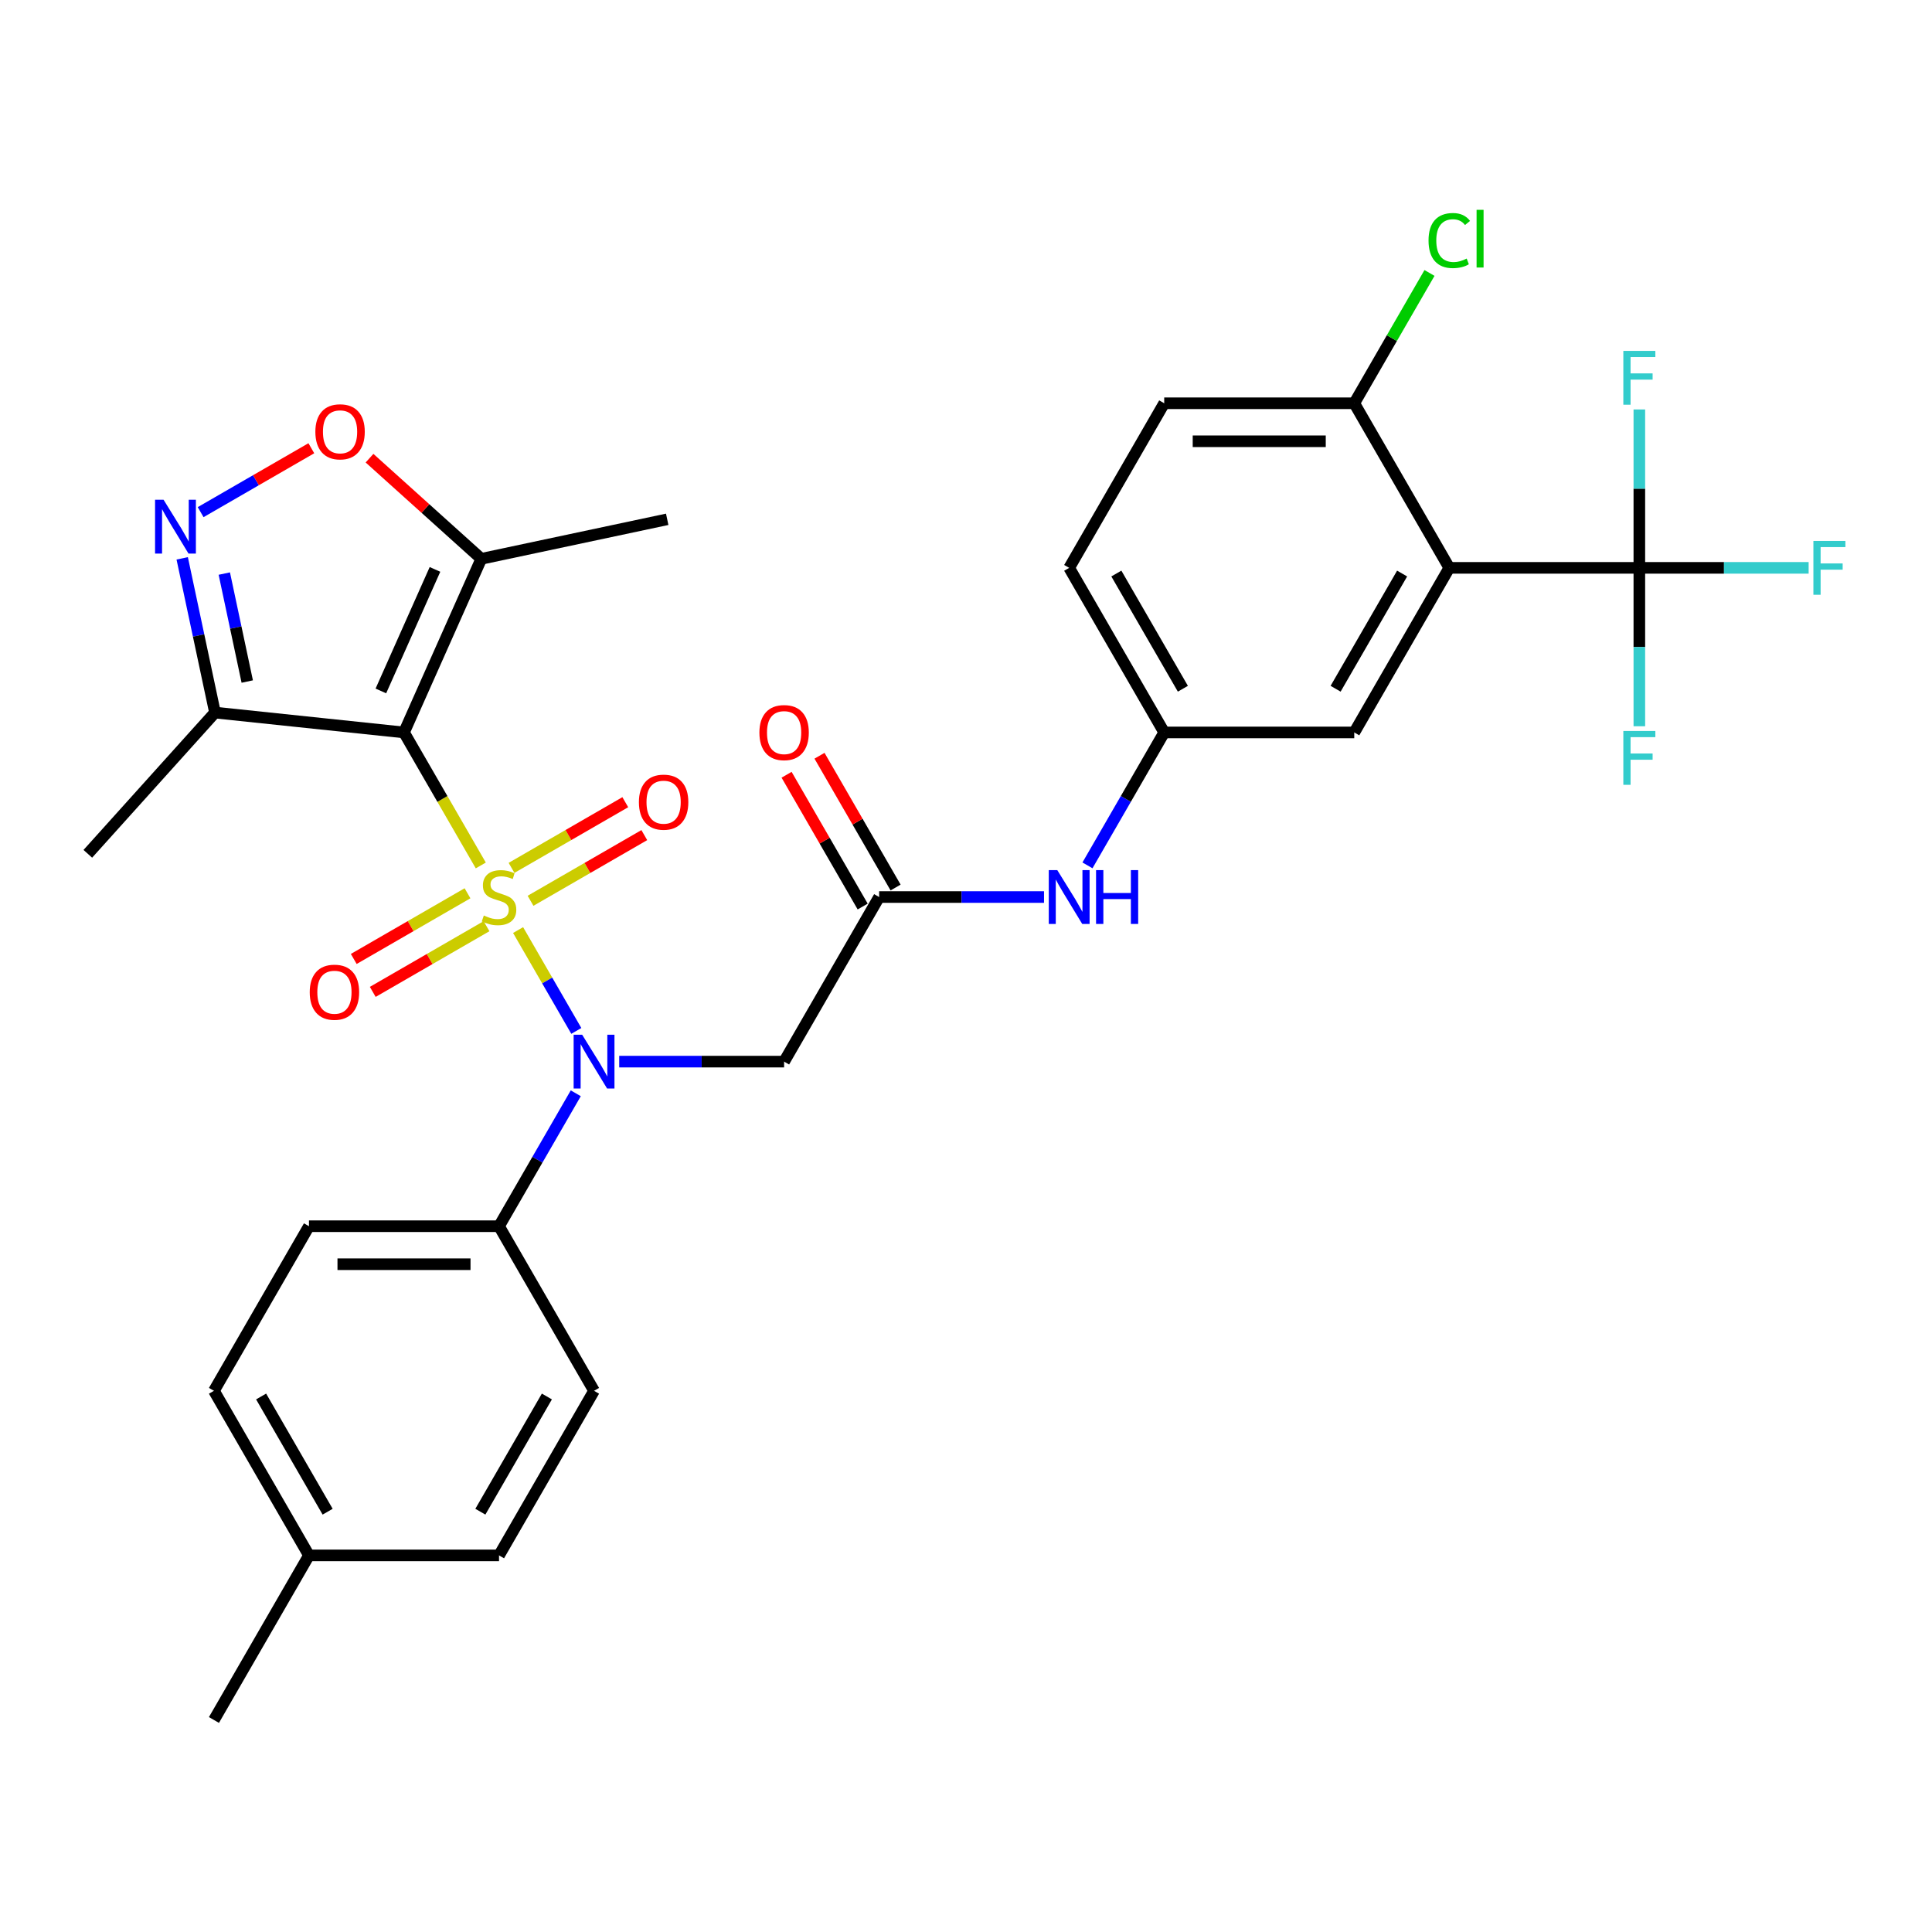 <?xml version='1.0' encoding='iso-8859-1'?>
<svg version='1.1' baseProfile='full'
              xmlns='http://www.w3.org/2000/svg'
                      xmlns:rdkit='http://www.rdkit.org/xml'
                      xmlns:xlink='http://www.w3.org/1999/xlink'
                  xml:space='preserve'
width='1000px' height='1000px' viewBox='0 0 1000 1000'>
<!-- END OF HEADER -->
<rect style='opacity:1.0;fill:#FFFFFF;stroke:none' width='1000' height='1000' x='0' y='0'> </rect>
<path class='bond-0' d='M 248.856,447.954 L 228.983,413.533' style='fill:none;fill-rule:evenodd;stroke:#CCCC00;stroke-width:6px;stroke-linecap:butt;stroke-linejoin:miter;stroke-opacity:1' />
<path class='bond-0' d='M 228.983,413.533 L 209.11,379.112' style='fill:none;fill-rule:evenodd;stroke:#000000;stroke-width:6px;stroke-linecap:butt;stroke-linejoin:miter;stroke-opacity:1' />
<path class='bond-1' d='M 268.166,481.401 L 283.235,507.5' style='fill:none;fill-rule:evenodd;stroke:#CCCC00;stroke-width:6px;stroke-linecap:butt;stroke-linejoin:miter;stroke-opacity:1' />
<path class='bond-1' d='M 283.235,507.5 L 298.303,533.6' style='fill:none;fill-rule:evenodd;stroke:#0000FF;stroke-width:6px;stroke-linecap:butt;stroke-linejoin:miter;stroke-opacity:1' />
<path class='bond-10' d='M 274.605,466.246 L 304.046,449.248' style='fill:none;fill-rule:evenodd;stroke:#CCCC00;stroke-width:6px;stroke-linecap:butt;stroke-linejoin:miter;stroke-opacity:1' />
<path class='bond-10' d='M 304.046,449.248 L 333.487,432.251' style='fill:none;fill-rule:evenodd;stroke:#FF0000;stroke-width:6px;stroke-linecap:butt;stroke-linejoin:miter;stroke-opacity:1' />
<path class='bond-10' d='M 264.768,449.208 L 294.209,432.21' style='fill:none;fill-rule:evenodd;stroke:#CCCC00;stroke-width:6px;stroke-linecap:butt;stroke-linejoin:miter;stroke-opacity:1' />
<path class='bond-10' d='M 294.209,432.21 L 323.65,415.212' style='fill:none;fill-rule:evenodd;stroke:#FF0000;stroke-width:6px;stroke-linecap:butt;stroke-linejoin:miter;stroke-opacity:1' />
<path class='bond-11' d='M 241.985,462.361 L 212.544,479.359' style='fill:none;fill-rule:evenodd;stroke:#CCCC00;stroke-width:6px;stroke-linecap:butt;stroke-linejoin:miter;stroke-opacity:1' />
<path class='bond-11' d='M 212.544,479.359 L 183.103,496.357' style='fill:none;fill-rule:evenodd;stroke:#FF0000;stroke-width:6px;stroke-linecap:butt;stroke-linejoin:miter;stroke-opacity:1' />
<path class='bond-11' d='M 251.822,479.4 L 222.381,496.397' style='fill:none;fill-rule:evenodd;stroke:#CCCC00;stroke-width:6px;stroke-linecap:butt;stroke-linejoin:miter;stroke-opacity:1' />
<path class='bond-11' d='M 222.381,496.397 L 192.941,513.395' style='fill:none;fill-rule:evenodd;stroke:#FF0000;stroke-width:6px;stroke-linecap:butt;stroke-linejoin:miter;stroke-opacity:1' />
<path class='bond-5' d='M 209.11,379.112 L 249.121,289.246' style='fill:none;fill-rule:evenodd;stroke:#000000;stroke-width:6px;stroke-linecap:butt;stroke-linejoin:miter;stroke-opacity:1' />
<path class='bond-5' d='M 197.138,357.63 L 225.146,294.723' style='fill:none;fill-rule:evenodd;stroke:#000000;stroke-width:6px;stroke-linecap:butt;stroke-linejoin:miter;stroke-opacity:1' />
<path class='bond-6' d='M 209.11,379.112 L 111.278,368.829' style='fill:none;fill-rule:evenodd;stroke:#000000;stroke-width:6px;stroke-linecap:butt;stroke-linejoin:miter;stroke-opacity:1' />
<path class='bond-8' d='M 320.505,549.495 L 363.178,549.495' style='fill:none;fill-rule:evenodd;stroke:#0000FF;stroke-width:6px;stroke-linecap:butt;stroke-linejoin:miter;stroke-opacity:1' />
<path class='bond-8' d='M 363.178,549.495 L 405.851,549.495' style='fill:none;fill-rule:evenodd;stroke:#000000;stroke-width:6px;stroke-linecap:butt;stroke-linejoin:miter;stroke-opacity:1' />
<path class='bond-12' d='M 298.019,565.884 L 278.157,600.286' style='fill:none;fill-rule:evenodd;stroke:#0000FF;stroke-width:6px;stroke-linecap:butt;stroke-linejoin:miter;stroke-opacity:1' />
<path class='bond-12' d='M 278.157,600.286 L 258.295,634.687' style='fill:none;fill-rule:evenodd;stroke:#000000;stroke-width:6px;stroke-linecap:butt;stroke-linejoin:miter;stroke-opacity:1' />
<path class='bond-2' d='M 750.15,293.92 L 700.964,379.112' style='fill:none;fill-rule:evenodd;stroke:#000000;stroke-width:6px;stroke-linecap:butt;stroke-linejoin:miter;stroke-opacity:1' />
<path class='bond-2' d='M 725.733,296.862 L 691.304,356.496' style='fill:none;fill-rule:evenodd;stroke:#000000;stroke-width:6px;stroke-linecap:butt;stroke-linejoin:miter;stroke-opacity:1' />
<path class='bond-4' d='M 750.15,293.92 L 848.521,293.92' style='fill:none;fill-rule:evenodd;stroke:#000000;stroke-width:6px;stroke-linecap:butt;stroke-linejoin:miter;stroke-opacity:1' />
<path class='bond-34' d='M 750.15,293.92 L 700.964,208.729' style='fill:none;fill-rule:evenodd;stroke:#000000;stroke-width:6px;stroke-linecap:butt;stroke-linejoin:miter;stroke-opacity:1' />
<path class='bond-3' d='M 94.309,288.997 L 102.793,328.913' style='fill:none;fill-rule:evenodd;stroke:#0000FF;stroke-width:6px;stroke-linecap:butt;stroke-linejoin:miter;stroke-opacity:1' />
<path class='bond-3' d='M 102.793,328.913 L 111.278,368.829' style='fill:none;fill-rule:evenodd;stroke:#000000;stroke-width:6px;stroke-linecap:butt;stroke-linejoin:miter;stroke-opacity:1' />
<path class='bond-3' d='M 116.098,296.881 L 122.037,324.823' style='fill:none;fill-rule:evenodd;stroke:#0000FF;stroke-width:6px;stroke-linecap:butt;stroke-linejoin:miter;stroke-opacity:1' />
<path class='bond-3' d='M 122.037,324.823 L 127.976,352.764' style='fill:none;fill-rule:evenodd;stroke:#000000;stroke-width:6px;stroke-linecap:butt;stroke-linejoin:miter;stroke-opacity:1' />
<path class='bond-32' d='M 103.849,265.089 L 132.497,248.549' style='fill:none;fill-rule:evenodd;stroke:#0000FF;stroke-width:6px;stroke-linecap:butt;stroke-linejoin:miter;stroke-opacity:1' />
<path class='bond-32' d='M 132.497,248.549 L 161.145,232.009' style='fill:none;fill-rule:evenodd;stroke:#FF0000;stroke-width:6px;stroke-linecap:butt;stroke-linejoin:miter;stroke-opacity:1' />
<path class='bond-18' d='M 848.521,293.92 L 892.335,293.92' style='fill:none;fill-rule:evenodd;stroke:#000000;stroke-width:6px;stroke-linecap:butt;stroke-linejoin:miter;stroke-opacity:1' />
<path class='bond-18' d='M 892.335,293.92 L 936.149,293.92' style='fill:none;fill-rule:evenodd;stroke:#33CCCC;stroke-width:6px;stroke-linecap:butt;stroke-linejoin:miter;stroke-opacity:1' />
<path class='bond-19' d='M 848.521,293.92 L 848.521,334.911' style='fill:none;fill-rule:evenodd;stroke:#000000;stroke-width:6px;stroke-linecap:butt;stroke-linejoin:miter;stroke-opacity:1' />
<path class='bond-19' d='M 848.521,334.911 L 848.521,375.903' style='fill:none;fill-rule:evenodd;stroke:#33CCCC;stroke-width:6px;stroke-linecap:butt;stroke-linejoin:miter;stroke-opacity:1' />
<path class='bond-20' d='M 848.521,293.92 L 848.521,252.929' style='fill:none;fill-rule:evenodd;stroke:#000000;stroke-width:6px;stroke-linecap:butt;stroke-linejoin:miter;stroke-opacity:1' />
<path class='bond-20' d='M 848.521,252.929 L 848.521,211.938' style='fill:none;fill-rule:evenodd;stroke:#33CCCC;stroke-width:6px;stroke-linecap:butt;stroke-linejoin:miter;stroke-opacity:1' />
<path class='bond-7' d='M 249.121,289.246 L 220.192,263.199' style='fill:none;fill-rule:evenodd;stroke:#000000;stroke-width:6px;stroke-linecap:butt;stroke-linejoin:miter;stroke-opacity:1' />
<path class='bond-7' d='M 220.192,263.199 L 191.264,237.152' style='fill:none;fill-rule:evenodd;stroke:#FF0000;stroke-width:6px;stroke-linecap:butt;stroke-linejoin:miter;stroke-opacity:1' />
<path class='bond-29' d='M 249.121,289.246 L 345.342,268.793' style='fill:none;fill-rule:evenodd;stroke:#000000;stroke-width:6px;stroke-linecap:butt;stroke-linejoin:miter;stroke-opacity:1' />
<path class='bond-30' d='M 111.278,368.829 L 45.455,441.933' style='fill:none;fill-rule:evenodd;stroke:#000000;stroke-width:6px;stroke-linecap:butt;stroke-linejoin:miter;stroke-opacity:1' />
<path class='bond-9' d='M 405.851,549.495 L 455.037,464.304' style='fill:none;fill-rule:evenodd;stroke:#000000;stroke-width:6px;stroke-linecap:butt;stroke-linejoin:miter;stroke-opacity:1' />
<path class='bond-15' d='M 455.037,464.304 L 497.71,464.304' style='fill:none;fill-rule:evenodd;stroke:#000000;stroke-width:6px;stroke-linecap:butt;stroke-linejoin:miter;stroke-opacity:1' />
<path class='bond-15' d='M 497.71,464.304 L 540.383,464.304' style='fill:none;fill-rule:evenodd;stroke:#0000FF;stroke-width:6px;stroke-linecap:butt;stroke-linejoin:miter;stroke-opacity:1' />
<path class='bond-17' d='M 463.556,459.385 L 443.865,425.279' style='fill:none;fill-rule:evenodd;stroke:#000000;stroke-width:6px;stroke-linecap:butt;stroke-linejoin:miter;stroke-opacity:1' />
<path class='bond-17' d='M 443.865,425.279 L 424.173,391.172' style='fill:none;fill-rule:evenodd;stroke:#FF0000;stroke-width:6px;stroke-linecap:butt;stroke-linejoin:miter;stroke-opacity:1' />
<path class='bond-17' d='M 446.518,469.222 L 426.826,435.116' style='fill:none;fill-rule:evenodd;stroke:#000000;stroke-width:6px;stroke-linecap:butt;stroke-linejoin:miter;stroke-opacity:1' />
<path class='bond-17' d='M 426.826,435.116 L 407.135,401.009' style='fill:none;fill-rule:evenodd;stroke:#FF0000;stroke-width:6px;stroke-linecap:butt;stroke-linejoin:miter;stroke-opacity:1' />
<path class='bond-22' d='M 258.295,634.687 L 159.924,634.687' style='fill:none;fill-rule:evenodd;stroke:#000000;stroke-width:6px;stroke-linecap:butt;stroke-linejoin:miter;stroke-opacity:1' />
<path class='bond-22' d='M 243.539,654.361 L 174.68,654.361' style='fill:none;fill-rule:evenodd;stroke:#000000;stroke-width:6px;stroke-linecap:butt;stroke-linejoin:miter;stroke-opacity:1' />
<path class='bond-23' d='M 258.295,634.687 L 307.48,719.879' style='fill:none;fill-rule:evenodd;stroke:#000000;stroke-width:6px;stroke-linecap:butt;stroke-linejoin:miter;stroke-opacity:1' />
<path class='bond-13' d='M 700.964,208.729 L 602.593,208.729' style='fill:none;fill-rule:evenodd;stroke:#000000;stroke-width:6px;stroke-linecap:butt;stroke-linejoin:miter;stroke-opacity:1' />
<path class='bond-13' d='M 686.209,228.403 L 617.349,228.403' style='fill:none;fill-rule:evenodd;stroke:#000000;stroke-width:6px;stroke-linecap:butt;stroke-linejoin:miter;stroke-opacity:1' />
<path class='bond-25' d='M 700.964,208.729 L 720.434,175.006' style='fill:none;fill-rule:evenodd;stroke:#000000;stroke-width:6px;stroke-linecap:butt;stroke-linejoin:miter;stroke-opacity:1' />
<path class='bond-25' d='M 720.434,175.006 L 739.904,141.283' style='fill:none;fill-rule:evenodd;stroke:#00CC00;stroke-width:6px;stroke-linecap:butt;stroke-linejoin:miter;stroke-opacity:1' />
<path class='bond-14' d='M 700.964,379.112 L 602.593,379.112' style='fill:none;fill-rule:evenodd;stroke:#000000;stroke-width:6px;stroke-linecap:butt;stroke-linejoin:miter;stroke-opacity:1' />
<path class='bond-16' d='M 562.87,447.915 L 582.731,413.514' style='fill:none;fill-rule:evenodd;stroke:#0000FF;stroke-width:6px;stroke-linecap:butt;stroke-linejoin:miter;stroke-opacity:1' />
<path class='bond-16' d='M 582.731,413.514 L 602.593,379.112' style='fill:none;fill-rule:evenodd;stroke:#000000;stroke-width:6px;stroke-linecap:butt;stroke-linejoin:miter;stroke-opacity:1' />
<path class='bond-24' d='M 602.593,379.112 L 553.408,293.92' style='fill:none;fill-rule:evenodd;stroke:#000000;stroke-width:6px;stroke-linecap:butt;stroke-linejoin:miter;stroke-opacity:1' />
<path class='bond-24' d='M 612.254,356.496 L 577.824,296.862' style='fill:none;fill-rule:evenodd;stroke:#000000;stroke-width:6px;stroke-linecap:butt;stroke-linejoin:miter;stroke-opacity:1' />
<path class='bond-21' d='M 602.593,208.729 L 553.408,293.92' style='fill:none;fill-rule:evenodd;stroke:#000000;stroke-width:6px;stroke-linecap:butt;stroke-linejoin:miter;stroke-opacity:1' />
<path class='bond-26' d='M 159.924,634.687 L 110.739,719.879' style='fill:none;fill-rule:evenodd;stroke:#000000;stroke-width:6px;stroke-linecap:butt;stroke-linejoin:miter;stroke-opacity:1' />
<path class='bond-27' d='M 307.48,719.879 L 258.295,805.071' style='fill:none;fill-rule:evenodd;stroke:#000000;stroke-width:6px;stroke-linecap:butt;stroke-linejoin:miter;stroke-opacity:1' />
<path class='bond-27' d='M 283.064,722.82 L 248.635,782.455' style='fill:none;fill-rule:evenodd;stroke:#000000;stroke-width:6px;stroke-linecap:butt;stroke-linejoin:miter;stroke-opacity:1' />
<path class='bond-33' d='M 110.739,719.879 L 159.924,805.071' style='fill:none;fill-rule:evenodd;stroke:#000000;stroke-width:6px;stroke-linecap:butt;stroke-linejoin:miter;stroke-opacity:1' />
<path class='bond-33' d='M 135.155,722.82 L 169.585,782.455' style='fill:none;fill-rule:evenodd;stroke:#000000;stroke-width:6px;stroke-linecap:butt;stroke-linejoin:miter;stroke-opacity:1' />
<path class='bond-28' d='M 258.295,805.071 L 159.924,805.071' style='fill:none;fill-rule:evenodd;stroke:#000000;stroke-width:6px;stroke-linecap:butt;stroke-linejoin:miter;stroke-opacity:1' />
<path class='bond-31' d='M 159.924,805.071 L 110.739,890.262' style='fill:none;fill-rule:evenodd;stroke:#000000;stroke-width:6px;stroke-linecap:butt;stroke-linejoin:miter;stroke-opacity:1' />
<path  class='atom-0' d='M 250.425 473.865
Q 250.74 473.983, 252.039 474.534
Q 253.337 475.085, 254.754 475.439
Q 256.21 475.754, 257.626 475.754
Q 260.262 475.754, 261.797 474.495
Q 263.332 473.196, 263.332 470.954
Q 263.332 469.419, 262.545 468.475
Q 261.797 467.53, 260.617 467.019
Q 259.436 466.507, 257.469 465.917
Q 254.99 465.169, 253.495 464.461
Q 252.039 463.753, 250.976 462.258
Q 249.953 460.762, 249.953 458.244
Q 249.953 454.742, 252.314 452.578
Q 254.714 450.414, 259.436 450.414
Q 262.663 450.414, 266.322 451.948
L 265.417 454.978
Q 262.072 453.601, 259.554 453.601
Q 256.839 453.601, 255.344 454.742
Q 253.849 455.844, 253.888 457.772
Q 253.888 459.267, 254.636 460.172
Q 255.423 461.077, 256.524 461.589
Q 257.665 462.1, 259.554 462.69
Q 262.072 463.477, 263.568 464.264
Q 265.063 465.051, 266.125 466.665
Q 267.227 468.238, 267.227 470.954
Q 267.227 474.81, 264.63 476.895
Q 262.072 478.941, 257.783 478.941
Q 255.305 478.941, 253.416 478.39
Q 251.566 477.879, 249.363 476.974
L 250.425 473.865
' fill='#CCCC00'/>
<path  class='atom-2' d='M 301.322 535.566
L 310.451 550.322
Q 311.356 551.778, 312.812 554.414
Q 314.268 557.05, 314.347 557.208
L 314.347 535.566
L 318.046 535.566
L 318.046 563.425
L 314.229 563.425
L 304.431 547.292
Q 303.29 545.403, 302.07 543.239
Q 300.89 541.075, 300.535 540.406
L 300.535 563.425
L 296.915 563.425
L 296.915 535.566
L 301.322 535.566
' fill='#0000FF'/>
<path  class='atom-4' d='M 84.667 258.679
L 93.796 273.434
Q 94.701 274.89, 96.157 277.527
Q 97.613 280.163, 97.691 280.32
L 97.691 258.679
L 101.39 258.679
L 101.39 286.537
L 97.573 286.537
L 87.776 270.405
Q 86.635 268.516, 85.415 266.352
Q 84.234 264.188, 83.88 263.519
L 83.88 286.537
L 80.26 286.537
L 80.26 258.679
L 84.667 258.679
' fill='#0000FF'/>
<path  class='atom-8' d='M 163.229 223.501
Q 163.229 216.812, 166.534 213.074
Q 169.839 209.336, 176.017 209.336
Q 182.194 209.336, 185.5 213.074
Q 188.805 216.812, 188.805 223.501
Q 188.805 230.269, 185.46 234.125
Q 182.116 237.942, 176.017 237.942
Q 169.878 237.942, 166.534 234.125
Q 163.229 230.309, 163.229 223.501
M 176.017 234.794
Q 180.266 234.794, 182.549 231.961
Q 184.87 229.089, 184.87 223.501
Q 184.87 218.032, 182.549 215.278
Q 180.266 212.484, 176.017 212.484
Q 171.767 212.484, 169.446 215.238
Q 167.163 217.993, 167.163 223.501
Q 167.163 229.128, 169.446 231.961
Q 171.767 234.794, 176.017 234.794
' fill='#FF0000'/>
<path  class='atom-11' d='M 330.699 415.197
Q 330.699 408.508, 334.004 404.77
Q 337.309 401.031, 343.487 401.031
Q 349.664 401.031, 352.97 404.77
Q 356.275 408.508, 356.275 415.197
Q 356.275 421.965, 352.93 425.821
Q 349.586 429.638, 343.487 429.638
Q 337.348 429.638, 334.004 425.821
Q 330.699 422.004, 330.699 415.197
M 343.487 426.49
Q 347.736 426.49, 350.019 423.657
Q 352.34 420.784, 352.34 415.197
Q 352.34 409.727, 350.019 406.973
Q 347.736 404.179, 343.487 404.179
Q 339.237 404.179, 336.916 406.934
Q 334.633 409.688, 334.633 415.197
Q 334.633 420.824, 336.916 423.657
Q 339.237 426.49, 343.487 426.49
' fill='#FF0000'/>
<path  class='atom-12' d='M 160.315 513.568
Q 160.315 506.879, 163.62 503.14
Q 166.926 499.402, 173.103 499.402
Q 179.281 499.402, 182.586 503.14
Q 185.892 506.879, 185.892 513.568
Q 185.892 520.336, 182.547 524.192
Q 179.202 528.009, 173.103 528.009
Q 166.965 528.009, 163.62 524.192
Q 160.315 520.375, 160.315 513.568
M 173.103 524.861
Q 177.353 524.861, 179.635 522.028
Q 181.957 519.155, 181.957 513.568
Q 181.957 508.098, 179.635 505.344
Q 177.353 502.55, 173.103 502.55
Q 168.854 502.55, 166.532 505.305
Q 164.25 508.059, 164.25 513.568
Q 164.25 519.195, 166.532 522.028
Q 168.854 524.861, 173.103 524.861
' fill='#FF0000'/>
<path  class='atom-16' d='M 547.25 450.374
L 556.379 465.13
Q 557.284 466.586, 558.739 469.222
Q 560.195 471.859, 560.274 472.016
L 560.274 450.374
L 563.973 450.374
L 563.973 478.233
L 560.156 478.233
L 550.358 462.1
Q 549.217 460.211, 547.997 458.047
Q 546.817 455.883, 546.463 455.214
L 546.463 478.233
L 542.843 478.233
L 542.843 450.374
L 547.25 450.374
' fill='#0000FF'/>
<path  class='atom-16' d='M 567.317 450.374
L 571.095 450.374
L 571.095 462.218
L 585.339 462.218
L 585.339 450.374
L 589.116 450.374
L 589.116 478.233
L 585.339 478.233
L 585.339 465.366
L 571.095 465.366
L 571.095 478.233
L 567.317 478.233
L 567.317 450.374
' fill='#0000FF'/>
<path  class='atom-18' d='M 393.063 379.191
Q 393.063 372.501, 396.368 368.763
Q 399.674 365.025, 405.851 365.025
Q 412.029 365.025, 415.334 368.763
Q 418.64 372.501, 418.64 379.191
Q 418.64 385.959, 415.295 389.815
Q 411.95 393.631, 405.851 393.631
Q 399.713 393.631, 396.368 389.815
Q 393.063 385.998, 393.063 379.191
M 405.851 390.484
Q 410.101 390.484, 412.383 387.651
Q 414.705 384.778, 414.705 379.191
Q 414.705 373.721, 412.383 370.967
Q 410.101 368.173, 405.851 368.173
Q 401.602 368.173, 399.28 370.927
Q 396.998 373.682, 396.998 379.191
Q 396.998 384.817, 399.28 387.651
Q 401.602 390.484, 405.851 390.484
' fill='#FF0000'/>
<path  class='atom-19' d='M 938.609 279.991
L 955.174 279.991
L 955.174 283.178
L 942.347 283.178
L 942.347 291.638
L 953.758 291.638
L 953.758 294.865
L 942.347 294.865
L 942.347 307.85
L 938.609 307.85
L 938.609 279.991
' fill='#33CCCC'/>
<path  class='atom-20' d='M 840.238 378.362
L 856.803 378.362
L 856.803 381.549
L 843.976 381.549
L 843.976 390.009
L 855.387 390.009
L 855.387 393.236
L 843.976 393.236
L 843.976 406.22
L 840.238 406.22
L 840.238 378.362
' fill='#33CCCC'/>
<path  class='atom-21' d='M 840.238 181.62
L 856.803 181.62
L 856.803 184.807
L 843.976 184.807
L 843.976 193.267
L 855.387 193.267
L 855.387 196.494
L 843.976 196.494
L 843.976 209.479
L 840.238 209.479
L 840.238 181.62
' fill='#33CCCC'/>
<path  class='atom-26' d='M 739.408 124.501
Q 739.408 117.576, 742.634 113.955
Q 745.9 110.296, 752.078 110.296
Q 757.823 110.296, 760.892 114.349
L 758.295 116.474
Q 756.052 113.523, 752.078 113.523
Q 747.867 113.523, 745.625 116.356
Q 743.421 119.149, 743.421 124.501
Q 743.421 130.01, 745.703 132.843
Q 748.025 135.676, 752.511 135.676
Q 755.58 135.676, 759.16 133.826
L 760.262 136.778
Q 758.806 137.722, 756.603 138.273
Q 754.399 138.824, 751.96 138.824
Q 745.9 138.824, 742.634 135.125
Q 739.408 131.426, 739.408 124.501
' fill='#00CC00'/>
<path  class='atom-26' d='M 764.276 108.604
L 767.896 108.604
L 767.896 138.47
L 764.276 138.47
L 764.276 108.604
' fill='#00CC00'/>
</svg>
